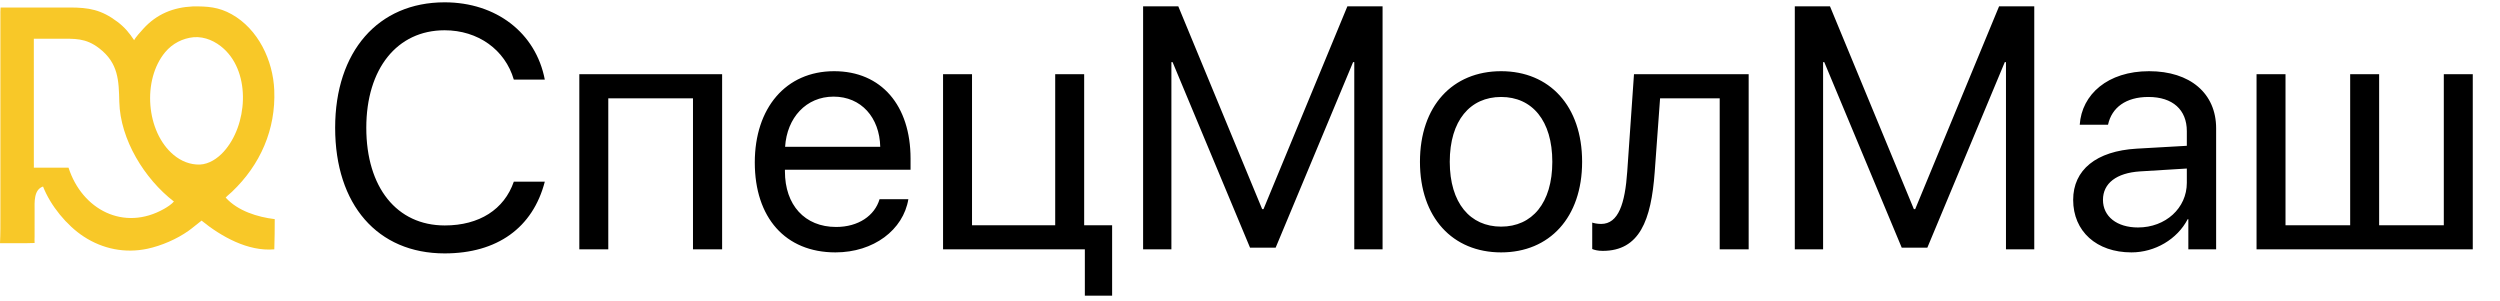 <?xml version="1.0" encoding="UTF-8"?> <svg xmlns="http://www.w3.org/2000/svg" width="391" height="47" viewBox="0 0 391 47" fill="none"><path d="M20.98 6.287C21.19 5.836 22.032 4.92 22.404 4.509C24.513 2.182 27.114 1.149 30.159 1.004C32.444 0.975 34.21 1.095 36.242 2.234C40.385 4.556 42.702 9.442 42.894 14.094C43.148 20.235 40.726 25.766 36.286 29.991C35.972 30.291 35.61 30.557 35.319 30.879L35.295 30.905C37.197 32.997 40.265 33.946 42.969 34.272C42.97 35.882 42.95 37.395 42.901 38.997C38.781 39.36 34.605 36.996 31.519 34.502C30.835 35.02 30.198 35.592 29.496 36.09C27.649 37.401 25.239 38.439 23.049 38.906C19.568 39.648 16.067 38.942 13.107 37.006C10.465 35.292 7.896 32.164 6.732 29.171C5.253 29.671 5.411 31.648 5.411 32.91L5.41 36.935C5.408 37.292 5.384 37.648 5.411 38.004C4.649 38.041 3.887 38.032 3.124 38.032L0 38.032C0.077 36.511 0.063 35.108 0.063 33.585L0.062 2.504C0.062 2.061 0.051 1.615 0.09 1.174L10.883 1.173C13.906 1.174 15.854 1.512 18.387 3.426C19.482 4.252 20.223 5.143 20.98 6.287ZM30.31 5.817C28.581 5.973 26.964 6.807 25.841 8.152C22.215 12.494 22.848 20.628 27.146 24.218C28.318 25.198 29.717 25.776 31.256 25.738C32.704 25.672 34.025 24.781 34.978 23.731C38.7 19.634 39.287 11.533 35.004 7.627C33.73 6.465 32.062 5.692 30.31 5.817ZM5.29 6.062L5.292 25.533C5.293 25.759 5.312 25.994 5.29 26.219H10.715C12.828 32.788 19.363 36.228 25.658 32.67C26.205 32.351 26.775 31.997 27.2 31.519C22.607 27.987 18.804 21.819 18.66 15.943C18.579 12.613 18.534 9.885 15.531 7.564C13.382 5.904 11.695 6.06 9.116 6.061L5.29 6.062Z" fill="#F8C828"></path><path d="M69.536 39.632C59.054 39.632 52.417 32.021 52.417 19.985C52.417 8.054 59.133 0.363 69.536 0.363C77.621 0.363 83.811 5.157 85.207 12.452H80.361C78.991 7.764 74.751 4.735 69.536 4.735C62.109 4.735 57.289 10.74 57.289 19.985C57.289 29.308 62.056 35.26 69.562 35.26C74.961 35.26 78.859 32.758 80.361 28.413H85.207C83.337 35.629 77.753 39.632 69.536 39.632ZM108.383 39V15.376H95.136V39H90.606V11.609H112.94V39H108.383ZM130.375 15.112C126.082 15.112 123.079 18.404 122.79 22.961H137.67C137.565 18.378 134.694 15.112 130.375 15.112ZM137.565 31.151H142.068C141.278 35.945 136.643 39.474 130.664 39.474C122.816 39.474 118.049 34.022 118.049 25.41C118.049 16.903 122.895 11.135 130.454 11.135C137.854 11.135 142.411 16.508 142.411 24.804V26.543H122.763V26.806C122.763 32.047 125.845 35.497 130.77 35.497C134.246 35.497 136.801 33.733 137.565 31.151ZM173.936 46.243H169.67V39H147.494V11.609H152.024V35.234H165.034V11.609H169.564V35.234H173.936V46.243ZM216.234 39H211.809V9.713H211.625L199.51 38.737H195.507L183.391 9.713H183.207V39H178.782V0.995H184.287L197.403 32.705H197.613L210.729 0.995H216.234V39ZM234.775 39.474C227.19 39.474 222.081 34.022 222.081 25.305C222.081 16.561 227.19 11.135 234.775 11.135C242.334 11.135 247.443 16.561 247.443 25.305C247.443 34.022 242.334 39.474 234.775 39.474ZM234.775 35.444C239.621 35.444 242.782 31.757 242.782 25.305C242.782 18.852 239.621 15.165 234.775 15.165C229.929 15.165 226.742 18.852 226.742 25.305C226.742 31.757 229.929 35.444 234.775 35.444ZM258.795 26.911C258.242 34.47 256.424 39.237 250.657 39.237C249.866 39.237 249.34 39.079 249.024 38.947V34.812C249.261 34.891 249.761 35.023 250.419 35.023C253.132 35.023 254.159 31.836 254.502 26.806L255.555 11.609H273.491V39H268.961V15.376H259.637L258.795 26.911ZM318.159 39H313.734V9.713H313.55L301.435 38.737H297.431L285.316 9.713H285.132V39H280.707V0.995H286.212L299.328 32.705H299.538L312.654 0.995H318.159V39ZM334.382 35.576C338.702 35.576 342.02 32.547 342.02 28.597V26.358L334.698 26.806C331.011 27.043 328.904 28.676 328.904 31.257C328.904 33.864 331.09 35.576 334.382 35.576ZM333.355 39.474C327.903 39.474 324.243 36.182 324.243 31.257C324.243 26.569 327.851 23.619 334.172 23.25L342.02 22.803V20.511C342.02 17.166 339.808 15.165 336.015 15.165C332.486 15.165 330.274 16.824 329.694 19.511H325.27C325.586 14.77 329.642 11.135 336.121 11.135C342.547 11.135 346.603 14.612 346.603 20.064V39H342.257V34.286H342.152C340.519 37.42 337.042 39.474 333.355 39.474ZM352.924 39V11.609H357.454V35.234H367.567V11.609H372.097V35.234H382.211V11.609H386.741V39H352.924Z" fill="black"></path></svg> 